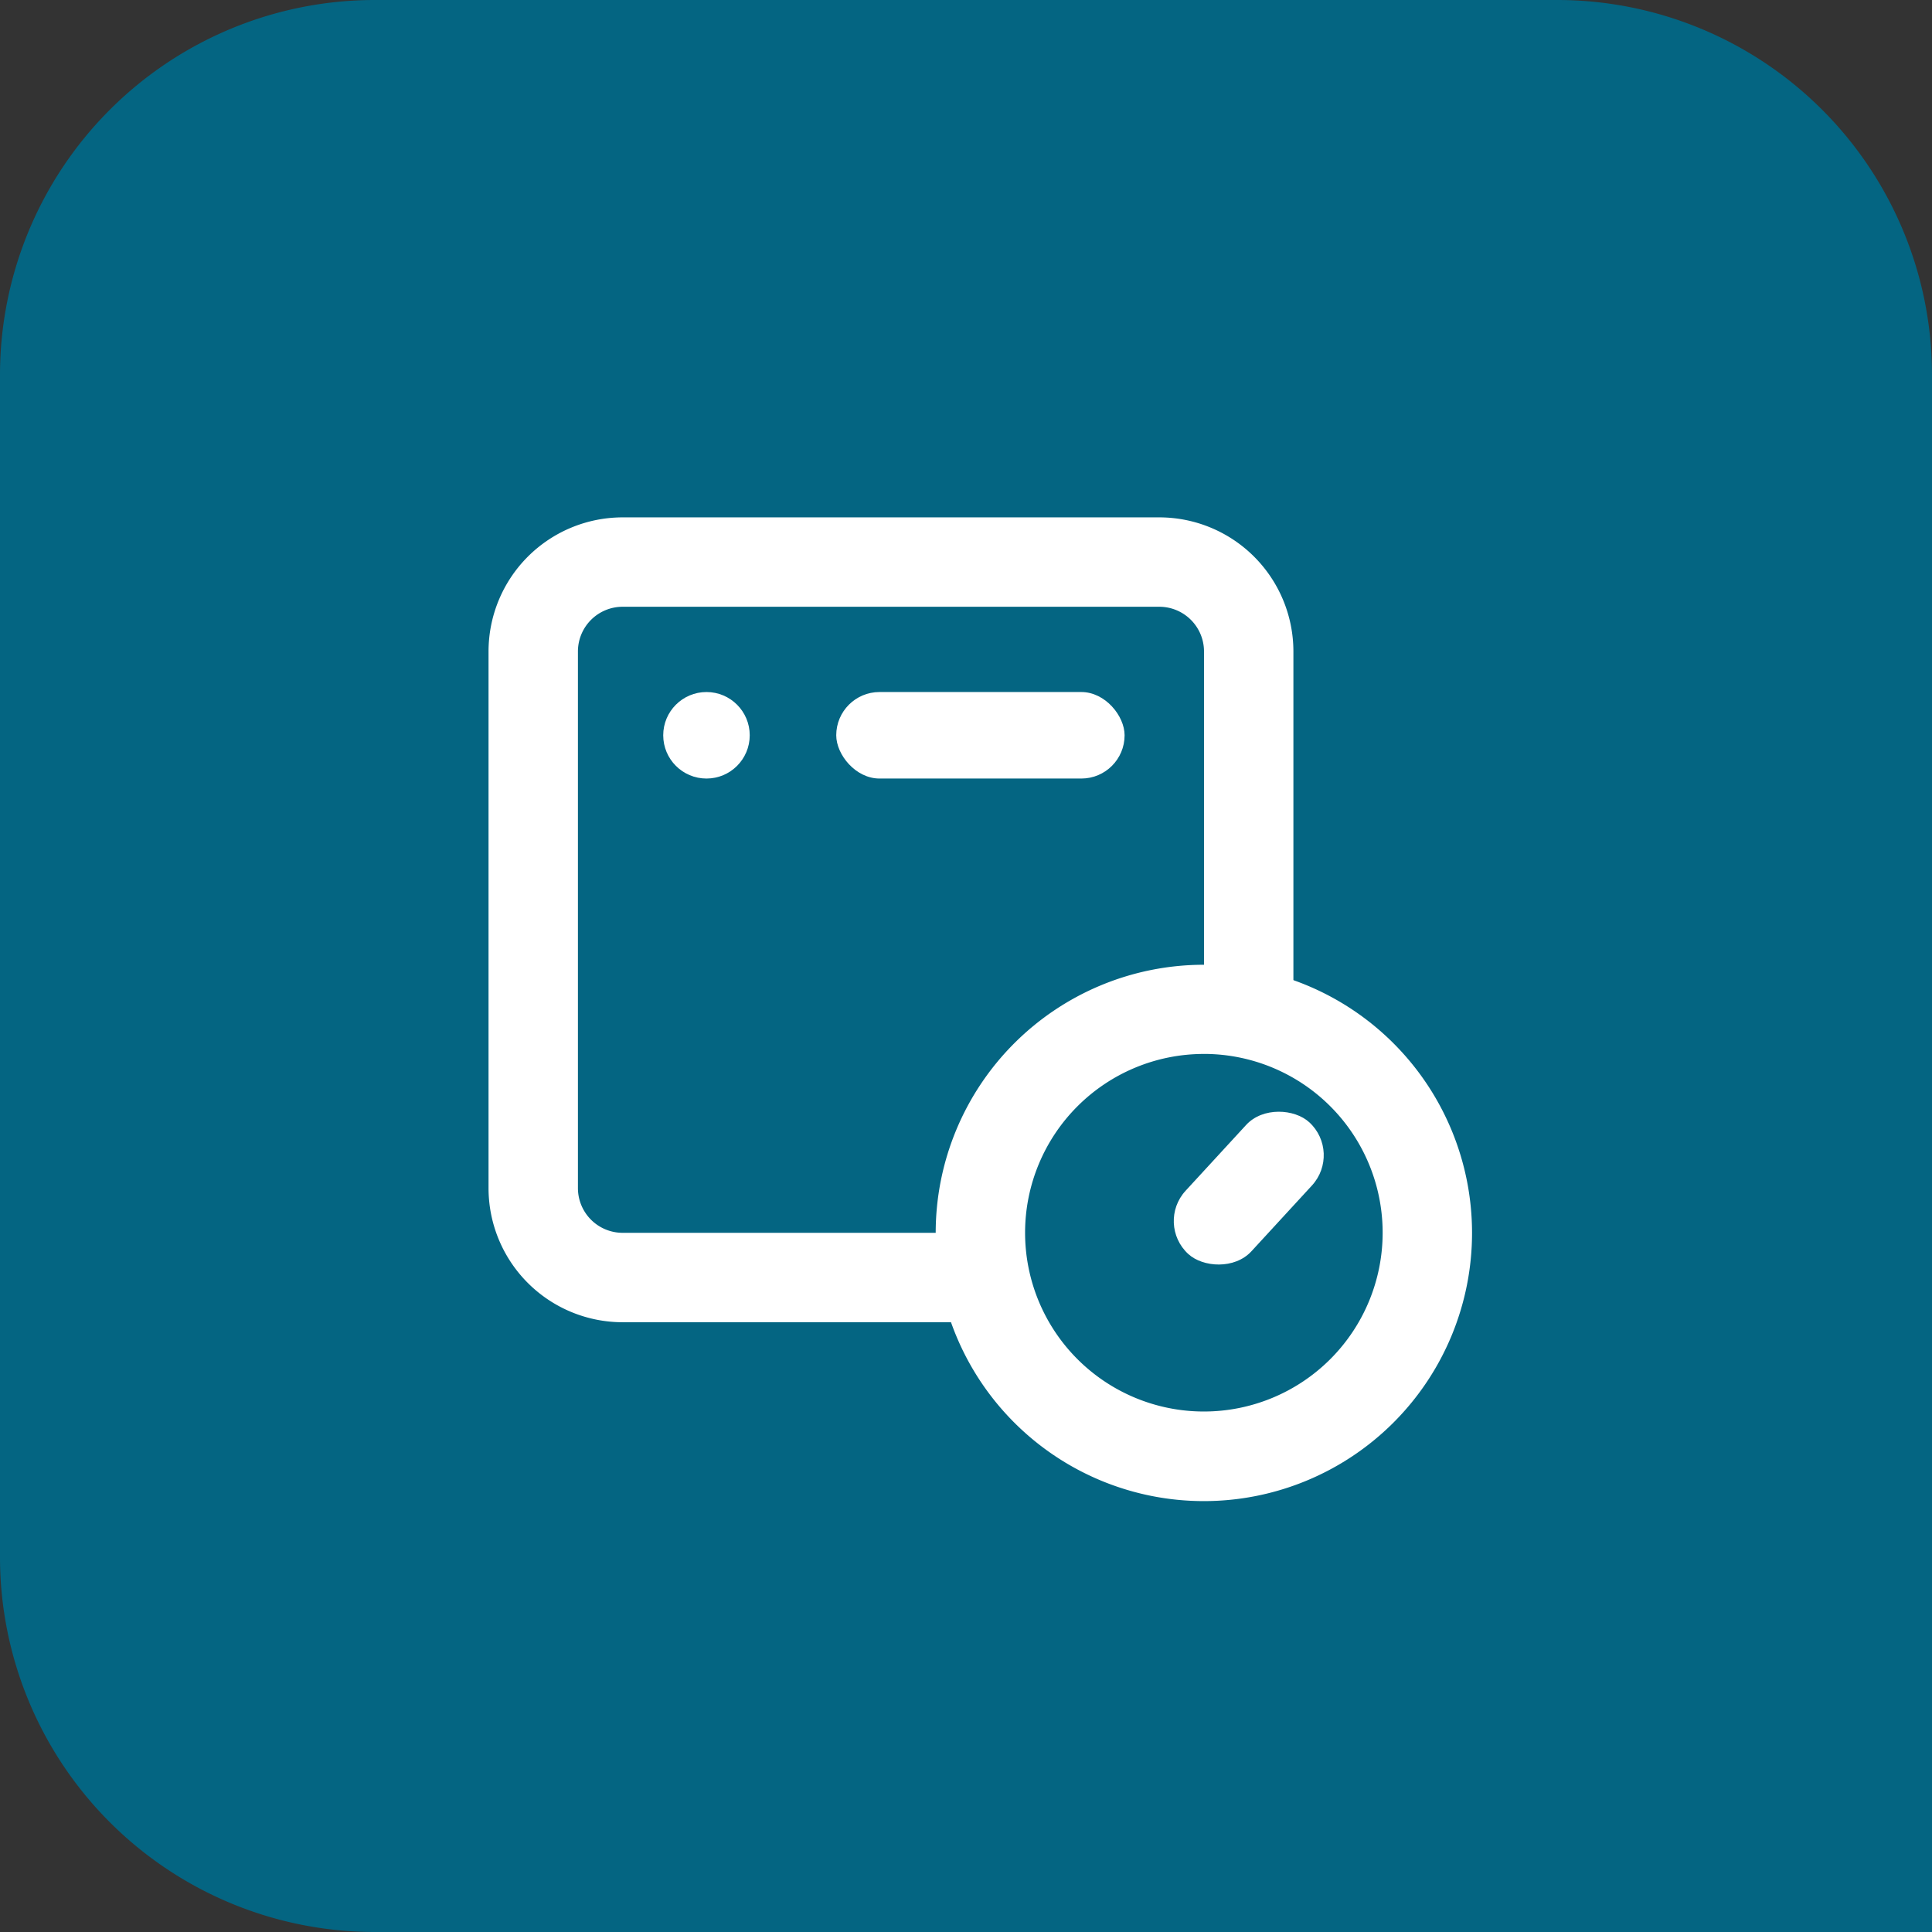 <svg id="Group_2014" data-name="Group 2014" xmlns="http://www.w3.org/2000/svg" width="67" height="67" viewBox="0 0 67 67">
  <rect x="0" y="0" width="67" height="67" fill="#333333" stroke="none"/>
  <g id="Group_2010" data-name="Group 2010">
    <g id="Group_1992" data-name="Group 1992">
      <path id="Rectangle_2662" data-name="Rectangle 2662" d="M13,0H54A13,13,0,0,1,67,13V67a0,0,0,0,1,0,0H13A13,13,0,0,1,0,54V13A13,13,0,0,1,13,0Z" fill="#046582"/>
    </g>
  </g>
  <g id="Group_2320" data-name="Group 2320" transform="translate(11 12)">
    <rect id="Rectangle_2861" data-name="Rectangle 2861" width="45" height="45" fill="#fff" opacity="0"/>
    <g id="Layer_2" data-name="Layer 2" transform="translate(5.942 5.942)">
      <path id="Path_9659" data-name="Path 9659" d="M17.732,28.912H5.652A4.652,4.652,0,0,1,1,24.26V5.652A4.652,4.652,0,0,1,5.652,1H24.26a4.652,4.652,0,0,1,4.652,4.652V17.546h-3.1V5.652A1.551,1.551,0,0,0,24.26,4.1H5.652A1.551,1.551,0,0,0,4.1,5.652V24.26a1.551,1.551,0,0,0,1.551,1.551h12.08Z" transform="translate(-1 -1)" fill="#fff"/>
      <circle id="Ellipse_220" data-name="Ellipse 220" cx="1.5" cy="1.5" r="1.5" transform="translate(6.058 6.057)" fill="#fff"/>
      <rect id="Rectangle_2859" data-name="Rectangle 2859" width="10" height="3" rx="1.5" transform="translate(12.058 6.057)" fill="#fff"/>
      <path id="Path_9660" data-name="Path 9660" d="M20.3,29.608a9.3,9.3,0,1,1,9.3-9.3A9.3,9.3,0,0,1,20.3,29.608Zm0-15.507a6.2,6.2,0,1,0,6.2,6.2A6.2,6.2,0,0,0,20.3,14.1Z" transform="translate(4.507 4.507)" fill="#fff"/>
      <rect id="Rectangle_2860" data-name="Rectangle 2860" width="6.203" height="3.101" rx="1.551" transform="matrix(0.677, -0.736, 0.736, 0.677, 23.123, 24.494)" fill="#fff"/>
    </g>
  </g>
</svg>
